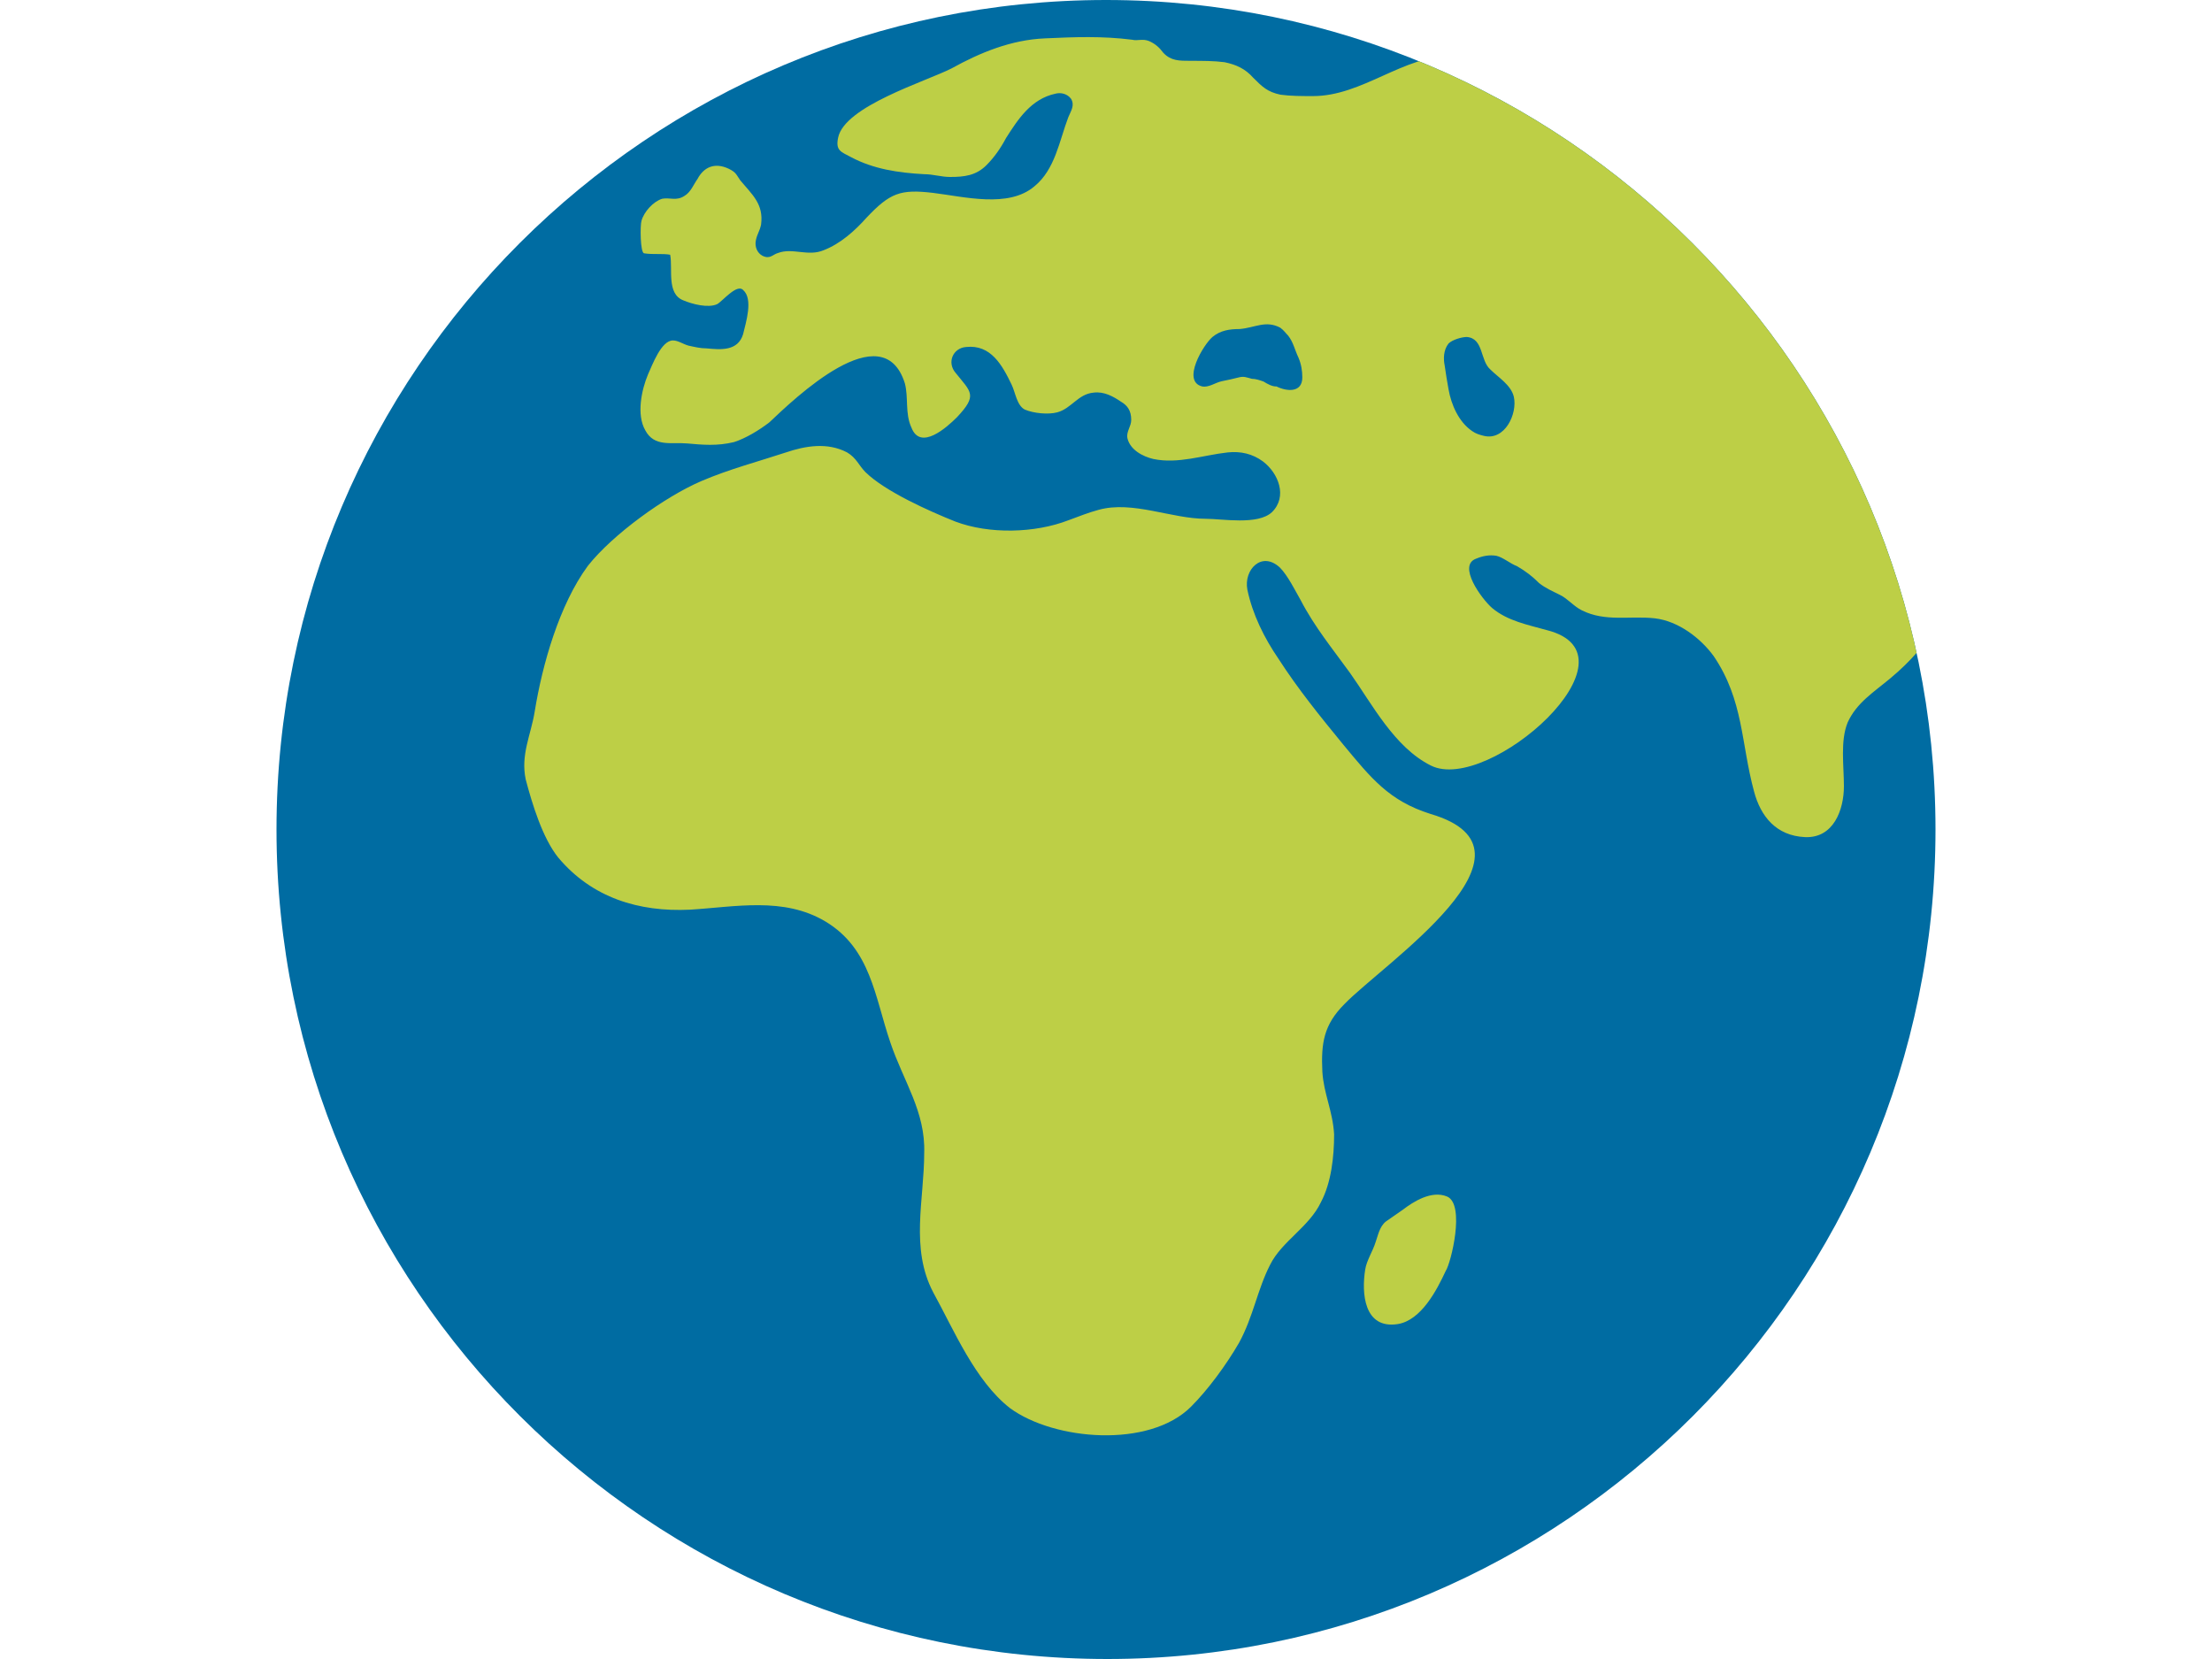 <?xml version="1.0" encoding="utf-8"?>
<!-- Generator: Adobe Illustrator 25.0.0, SVG Export Plug-In . SVG Version: 6.00 Build 0)  -->
<svg version="1.1" id="Layer_1" xmlns="http://www.w3.org/2000/svg" xmlns:xlink="http://www.w3.org/1999/xlink" x="0px" y="0px"
	 viewBox="0 0 640 480" style="enable-background:new 0 0 640 480;" xml:space="preserve">
<style type="text/css">
	.st0{fill:#006CA2;}
	.st1{clip-path:url(#SVGID_3_);}
	.st2{fill:#BDCF46;}
</style>
<g>
	<g>
		<path id="SVGID_1_" class="st0" d="M560,240c0,132.6-107.4,240-239.6,240C187.8,480,80,372.6,80,240S187.8,0,320,0
			S560,107.4,560,240z"/>
	</g>
	<g>
		<g>
			<defs>
				<path id="SVGID_2_" d="M560,240c0,132.6-107.4,240-239.6,240C187.8,480,80,372.6,80,240S187.8,0,320,0S560,107.4,560,240z"/>
			</defs>
			<clipPath id="SVGID_3_">
				<use xlink:href="#SVGID_2_"  style="overflow:visible;"/>
			</clipPath>
			<g class="st1">
				<path class="st2" d="M555.1,136c-2.3-4.9-3.4-11.3-6.4-15.8c-4.1-6.8-12.1-11.3-16.6-18.1c-7.5-10.2-7.2-24.1-14.3-34.7
					c-5.7-8.7-11.7-15.1-18.5-23c-4.5-5.3-13.9-15.8-20-19.2c-4.1-2.3-9.8-2.3-14.3-3.4c-8.7-1.9-17.7-3.8-26.4-5.7
					c-2.6-0.8-5.3-0.8-7.9-0.8c-3.4,0-6.8,0.8-10.5,0.8c-14.3,0-26,11.7-40.3,11.7c-3.4,0-6.4,0-9.4-0.4c-3.8-0.8-5.3-2.3-7.9-4.9
					c-2.3-2.6-4.9-3.8-8.3-4.5c-3-0.4-6.4-0.4-9.8-0.4s-5.7,0-7.9-2.3c-1.1-1.5-2.3-2.6-4.1-3.4c-1.9-0.8-3.4,0-4.9-0.4
					c-8.7-1.1-16.6-0.8-25.2-0.4c-9.8,0.4-18.8,4.1-27.1,8.7c-7.5,3.8-30.9,10.9-32.8,20c-0.8,3.8,0.8,4.1,3.8,5.7
					c6.4,3.4,13.6,4.5,21.1,4.9c2.6,0,4.9,0.8,7.5,0.8c4.1,0,7.5-0.4,10.5-3.4c2.3-2.3,4.1-4.9,5.7-7.9c3.4-5.3,7.2-11.3,14.3-12.8
					c1.5-0.4,3.4,0,4.5,1.5c1.1,1.9,0,3.4-0.8,5.3c-2.6,6.8-3.8,15.1-9.8,20c-7.5,6.4-20.3,3-29.4,1.9c-9.4-1.1-12.4,0-19.2,7.2
					c-3.4,3.8-7.5,7.5-12.4,9.4c-4.5,1.9-9-0.8-13.2,0.8c-1.5,0.4-2.3,1.9-4.5,0.8c-1.5-0.8-2.3-2.6-1.9-4.5
					c0.4-1.9,1.1-2.6,1.5-4.5c0.8-6-2.6-8.7-6-12.8c-1.1-1.5-1.1-2.3-3.4-3.4c-4.1-1.9-7.2-0.4-9,3c-1.1,1.5-1.9,3.8-3.8,4.9
					c-2.3,1.5-4.1,0.4-6.4,0.8c-2.6,0.8-5.3,3.8-6,6.4c-0.4,1.1-0.4,9.4,0.8,9.4c2.6,0.4,5.3,0,7.5,0.4c0.8,4.1-1.1,11.3,3.8,13.2
					c2.6,1.1,7.2,2.3,9.8,1.1c1.5-0.8,5.7-6,7.5-4.1c3,2.6,0.8,9.4,0,12.8c-1.5,4.9-6.4,4.5-10.5,4.1c-1.9,0-3.4-0.4-5.3-0.8
					c-1.5-0.4-3-1.5-4.5-1.5c-3.4,0-6,7.2-7.2,9.8c-1.9,4.5-3.4,11.7-0.8,16.2c2.6,4.9,7.5,3.4,12.1,3.8c4.5,0.4,8.7,0.8,13.6-0.4
					c3.4-1.1,7.2-3.4,10.2-5.7c7.2-6.8,32.8-31.6,39.2-11.3c1.1,4.1,0,8.7,1.9,12.8c2.6,6.8,10.2,0,13.2-3c6-6.4,4.1-7.2-0.4-12.8
					c-2.6-3-0.8-7.2,3-7.5c7.2-0.8,10.5,5.3,13.2,10.9c1.1,2.3,1.5,6,3.8,7.2c2.6,1.1,6.8,1.5,9.4,0.8c4.1-1.1,6-5.3,10.5-5.7
					c3-0.4,5.7,1.1,7.9,2.6c1.9,1.1,3,2.6,3,5.3c0,1.9-1.5,3.4-1.1,5.3c0.8,3.4,4.5,5.3,7.5,6c7.2,1.5,14.3-1.1,21.5-1.9
					c3.8-0.4,7.2,0.4,10.2,2.6c4.5,3.4,7.2,10.2,2.6,14.7c-4.1,3.8-14.3,1.9-19.2,1.9c-9.8,0-21.1-5.3-30.9-2.6
					c-3,0.8-5.7,1.9-8.7,3c-9.8,3.8-23,4.1-32.8,0.4c-7.5-3-20.3-8.7-26-14.3c-1.9-1.9-2.6-4.1-5.3-5.7c-5.7-3-12.1-1.9-17.7,0
					c-7.9,2.6-16.6,4.9-24.5,8.3c-10.5,4.5-25.6,15.4-32.8,24.5c-8.3,11.3-13.2,28.6-15.4,42.2c-1.1,6.8-4.1,12.4-2.6,19.6
					c1.9,7.2,4.9,17,9.4,22.6c9.8,11.7,23.4,15.8,38.1,15.1c13.2-0.8,27.1-3.8,39.2,3.4c13.2,7.9,14.3,21.9,18.8,35
					c3.8,11.3,10.2,20,9.8,32c0,13.6-4.1,27.5,2.6,40.3c6,10.9,12.1,25.6,22.2,33.5c12.8,9.4,40.3,11.7,52.4-0.4
					c4.9-4.9,10.2-12.1,13.9-18.5c4.1-7.5,5.3-15.4,9-22.6c3.4-6.8,11.3-10.9,14.7-18.1c3-5.7,3.8-13.2,3.8-19.6
					c-0.4-6.8-3-11.7-3.4-18.1c-0.4-8.3,0.4-13.6,6.4-19.6c11.3-11.7,60.7-44.5,24.9-55c-12.1-3.8-17.3-10.5-25.2-20
					c-6.8-8.3-13.2-16.2-18.8-24.9c-4.1-6-7.5-12.8-9-20c-1.1-5.7,4.1-11.3,9.4-6.4c2.3,2.3,4.5,6.8,6,9.4
					c4.1,7.9,9.4,14.3,14.3,21.1c6.4,9,12.8,21.5,23.4,26.8c16.6,8.3,62.2-32,33.5-39.2c-5.3-1.5-11.3-2.6-15.8-6.4
					c-3-2.6-10.2-12.4-4.5-14.3c1.9-0.8,3.8-1.1,5.7-0.8c1.9,0.4,4.1,2.3,6,3c2.6,1.5,4.5,3,6.4,4.9c1.9,1.5,3.8,2.3,6,3.4
					c2.3,1.1,4.1,3.4,6.4,4.5c6.8,3.4,13.9,1.5,21.1,2.3c6.8,0.8,13.2,5.7,17,10.9c8.7,12.8,7.9,25.2,11.7,39.2
					c1.9,7.2,6.4,12.8,14.7,13.2c8.3,0.4,11.3-7.9,11.3-14.7c0-6-1.1-13.2,1.1-18.5c2.6-5.7,7.5-8.7,12.4-12.8
					c11.7-9.8,17.7-20,17.7-35.8C564.9,152.2,559.6,145.8,555.1,136z M365.6,110.4c-1.1-0.4-2.3-0.8-3.4-0.8
					c-1.5-0.4-2.3-0.8-3.8-0.4c-1.5,0.4-3.4,0.8-4.9,1.1c-1.9,0.4-3.8,1.9-5.7,1.5c-6-1.5,0.4-12.1,3-14.3c2.3-1.9,4.9-2.3,7.9-2.3
					c4.5-0.4,7.5-2.6,11.7-0.4c1.1,0.8,1.5,1.5,2.3,2.3c1.5,1.9,1.9,4.1,3,6.4c0.8,1.9,1.1,3.8,1.1,5.7c0,4.5-4.5,4.1-7.5,2.6
					C368.2,111.9,366.7,111.1,365.6,110.4z M425.9,124.7c-3.8-2.6-6-7.5-6.8-12.1c-0.4-2.3-0.8-4.5-1.1-6.8
					c-0.4-1.9-0.4-4.5,1.1-6.4c1.1-1.1,3.8-1.9,5.3-1.9c4.9,0.4,3.8,6.8,6.8,9.4c2.3,2.3,6,4.5,6.8,7.9c1.1,4.9-2.6,12.8-8.7,11.3
					C428.1,125.8,427,125.5,425.9,124.7z"/>
				<path class="st2" d="M418.7,346.2c-4.5-1.9-9.8,1.5-12.8,3.8c-1.5,1.1-3.4,2.3-4.9,3.4c-1.9,1.5-2.3,4.1-3,6
					c-0.8,2.6-2.6,5.3-3,7.9c-1.1,6.8-0.4,17.3,9.4,15.8c6.8-1.1,11.3-9.8,13.9-15.4C419.8,365.5,424,348.5,418.7,346.2z"/>
			</g>
		</g>
	</g>
</g>
</svg>
